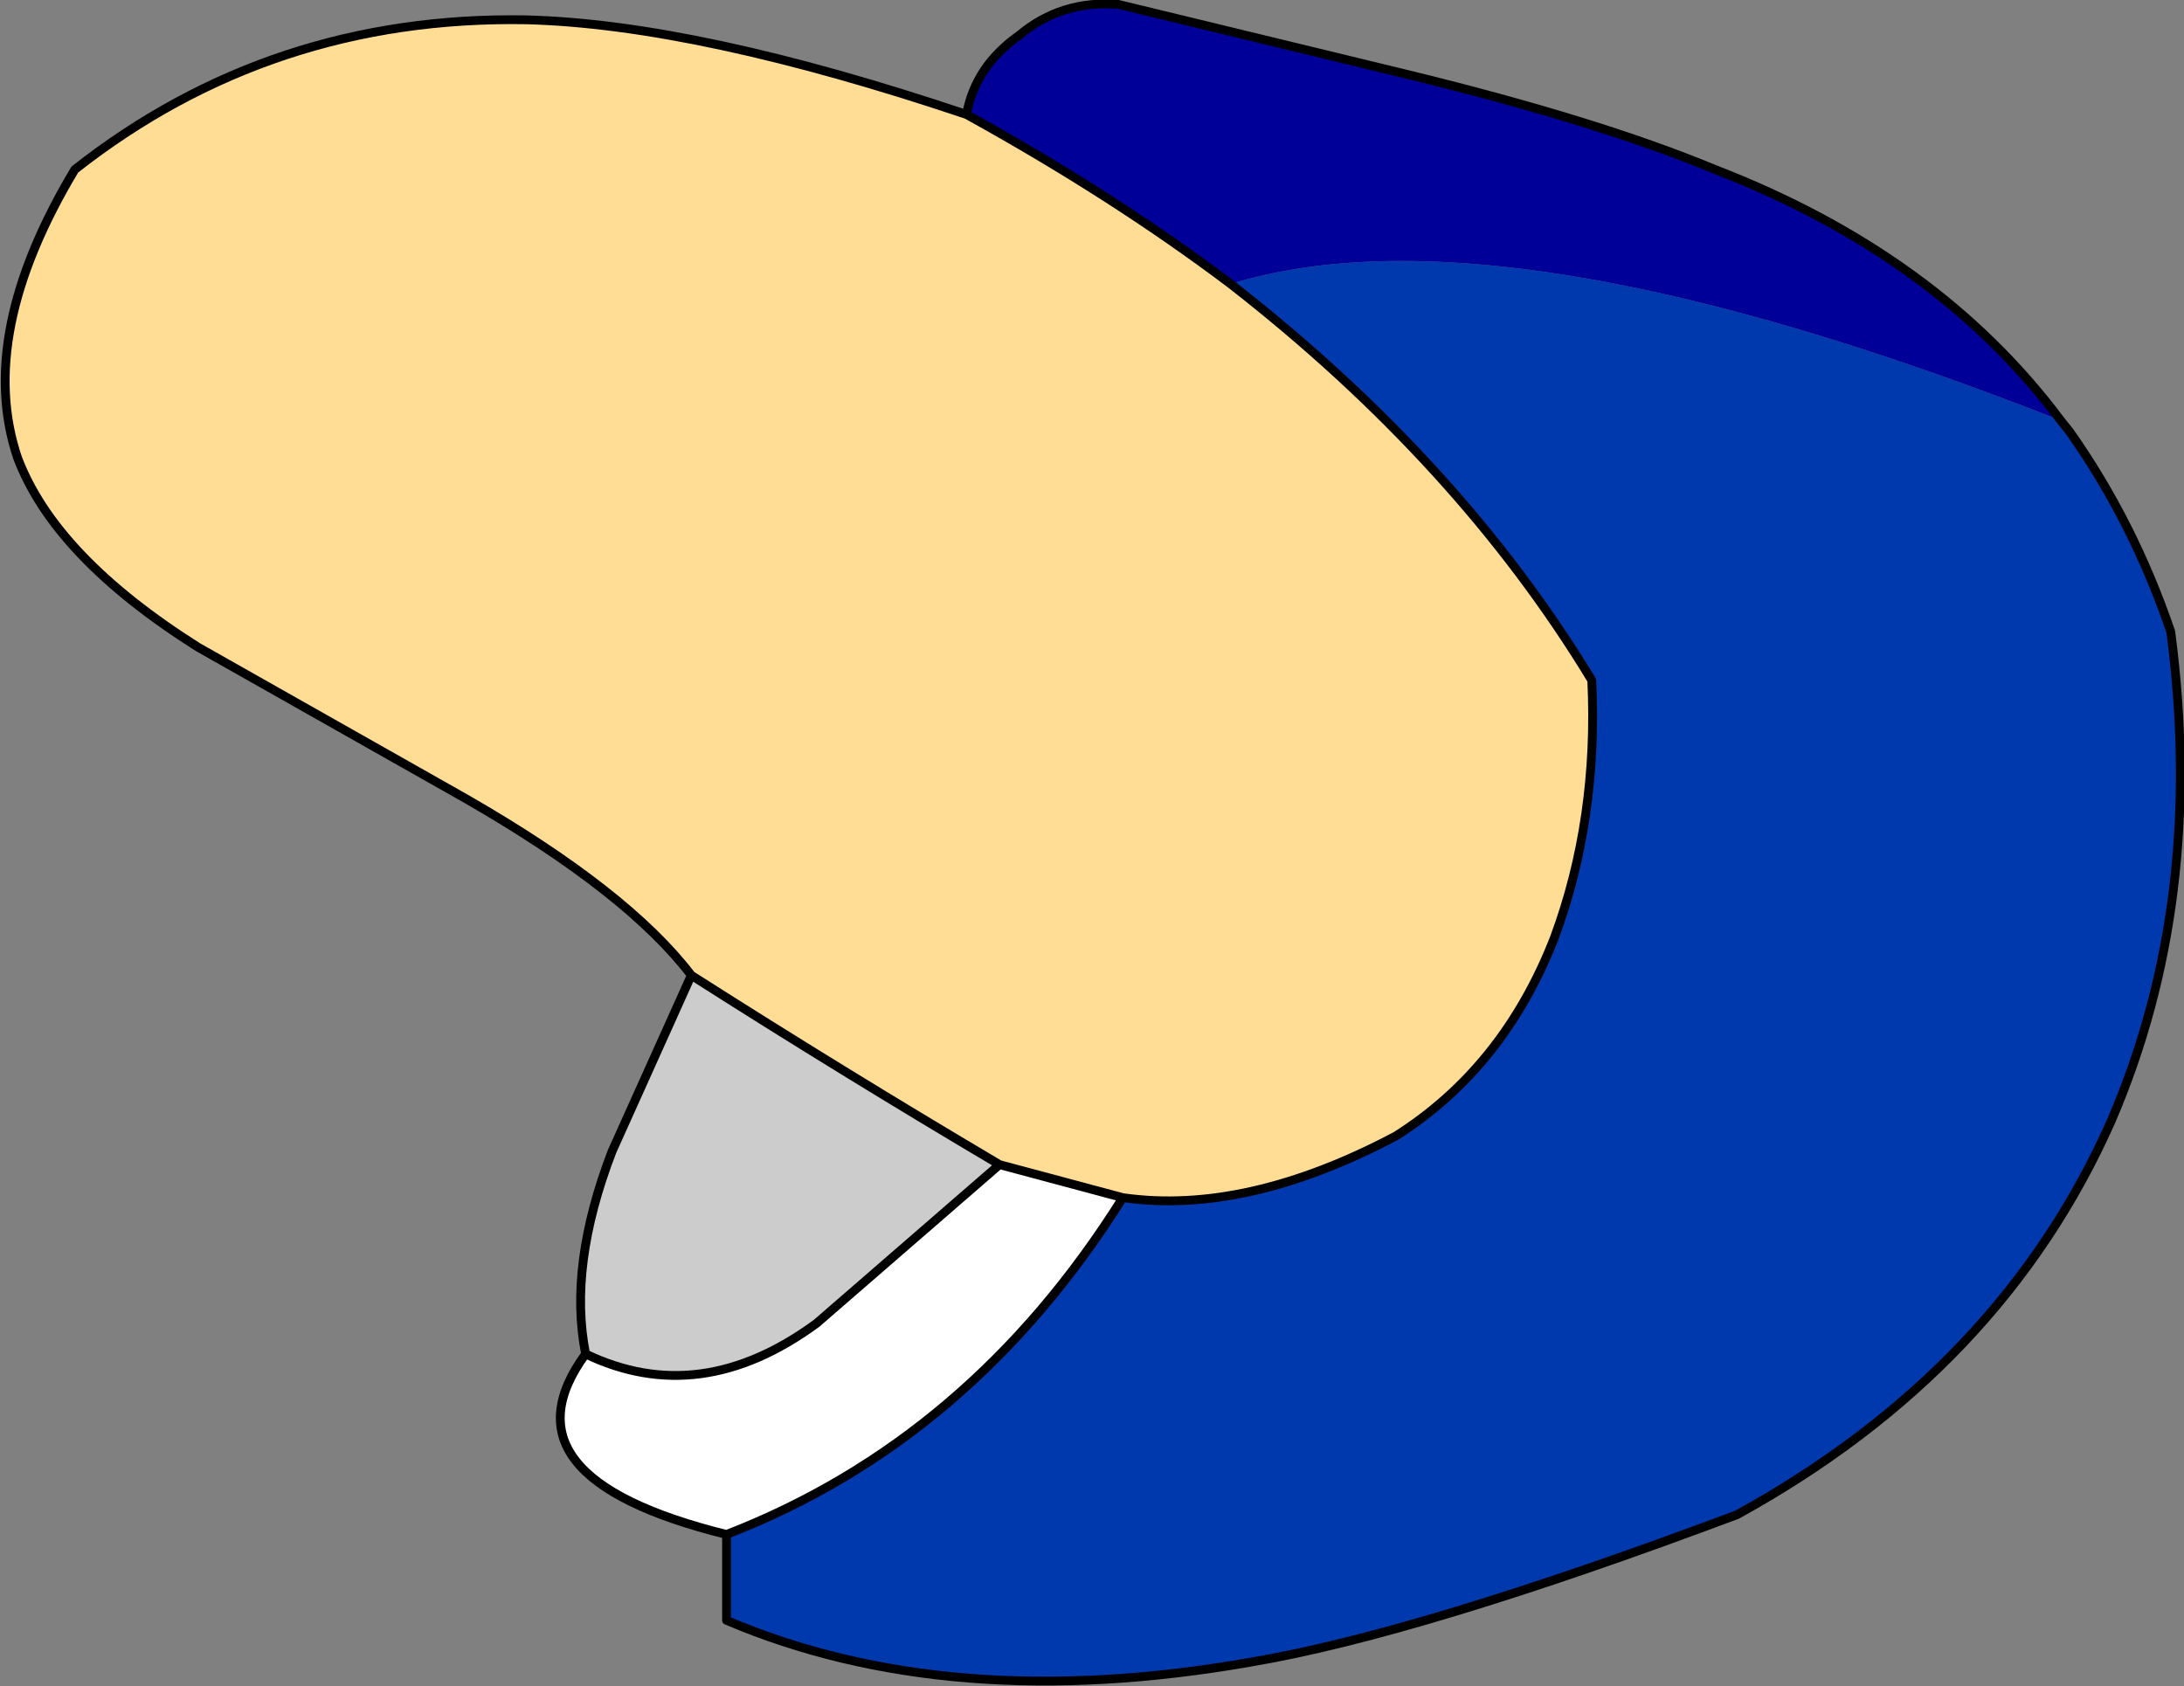 <?xml version="1.0" encoding="UTF-8" standalone="no"?>
<svg xmlns:xlink="http://www.w3.org/1999/xlink" height="38.3px" width="49.6px" xmlns="http://www.w3.org/2000/svg">
  <rect width="100%" height="100%" fill="#808080" stroke="none"/>
  <g transform="matrix(1.0, 0.0, 0.0, 1.0, 17.95, 25.9)">
    <path d="M7.55 1.3 Q10.35 1.7 13.75 -0.1 16.2 -1.65 17.35 -4.6 18.35 -7.3 18.2 -10.45 15.2 -15.4 10.0 -19.45 16.15 -21.35 28.85 -16.35 L29.05 -16.1 Q30.5 -14.05 31.35 -11.55 32.15 -5.45 30.0 -0.45 27.5 5.2 21.5 8.5 14.3 11.2 10.45 11.85 3.6 13.05 -1.45 10.9 L-1.45 8.95 Q4.1 6.8 7.55 1.3" fill="#0038ae" fill-rule="evenodd" stroke="none"/>
    <path d="M10.0 -19.45 Q15.2 -15.4 18.2 -10.45 18.35 -7.3 17.35 -4.6 16.2 -1.65 13.75 -0.1 10.35 1.7 7.55 1.3 L4.75 0.55 Q1.2 -1.55 -2.25 -3.75 -3.7 -5.65 -7.35 -7.75 L-13.45 -11.2 Q-16.7 -13.25 -17.55 -15.5 -18.5 -18.3 -16.25 -22.05 -11.8 -25.55 -6.0 -25.45 -2.1 -25.35 4.0 -23.3 7.35 -21.45 10.0 -19.45" fill="#ffdd95" fill-rule="evenodd" stroke="none"/>
    <path d="M28.85 -16.35 Q16.15 -21.35 10.0 -19.45 7.35 -21.45 4.0 -23.3 4.2 -24.4 5.2 -25.1 6.15 -25.9 7.45 -25.8 L14.05 -24.2 Q18.35 -23.15 21.0 -22.05 26.05 -20.1 28.85 -16.35" fill="#000099" fill-rule="evenodd" stroke="none"/>
    <path d="M7.55 1.3 Q4.1 6.8 -1.45 8.95 -6.7 7.65 -4.65 4.85 -2.05 6.1 0.6 4.15 L4.75 0.55 7.55 1.3" fill="#ffffff" fill-rule="evenodd" stroke="none"/>
    <path d="M-2.25 -3.75 Q1.2 -1.55 4.75 0.55 L0.6 4.15 Q-2.05 6.1 -4.65 4.85 -5.05 2.85 -4.05 0.25 L-2.25 -3.75" fill="#cccccc" fill-rule="evenodd" stroke="none"/>
    <path d="M10.0 -19.45 Q15.2 -15.4 18.2 -10.45 18.35 -7.3 17.35 -4.6 16.2 -1.65 13.75 -0.1 10.35 1.7 7.55 1.3 4.1 6.8 -1.45 8.95 L-1.45 10.9 Q3.6 13.05 10.45 11.85 14.3 11.2 21.5 8.5 27.5 5.2 30.0 -0.45 32.15 -5.45 31.35 -11.55 30.5 -14.05 29.05 -16.1 L28.85 -16.35 Q26.05 -20.1 21.0 -22.05 18.35 -23.15 14.05 -24.2 L7.45 -25.8 Q6.15 -25.9 5.2 -25.1 4.2 -24.4 4.0 -23.3 -2.1 -25.35 -6.0 -25.45 -11.8 -25.55 -16.25 -22.05 -18.5 -18.3 -17.55 -15.5 -16.7 -13.25 -13.45 -11.2 L-7.35 -7.75 Q-3.7 -5.65 -2.25 -3.75 1.2 -1.55 4.75 0.55 L7.55 1.3 M10.0 -19.45 Q7.35 -21.45 4.0 -23.3 M4.75 0.55 L0.6 4.15 Q-2.05 6.1 -4.65 4.85 -6.7 7.65 -1.45 8.95 M-4.65 4.85 Q-5.05 2.85 -4.05 0.25 L-2.25 -3.75" fill="none" stroke="#000000" stroke-linecap="round" stroke-linejoin="round" stroke-width="0.2"/>
  </g>
</svg>
